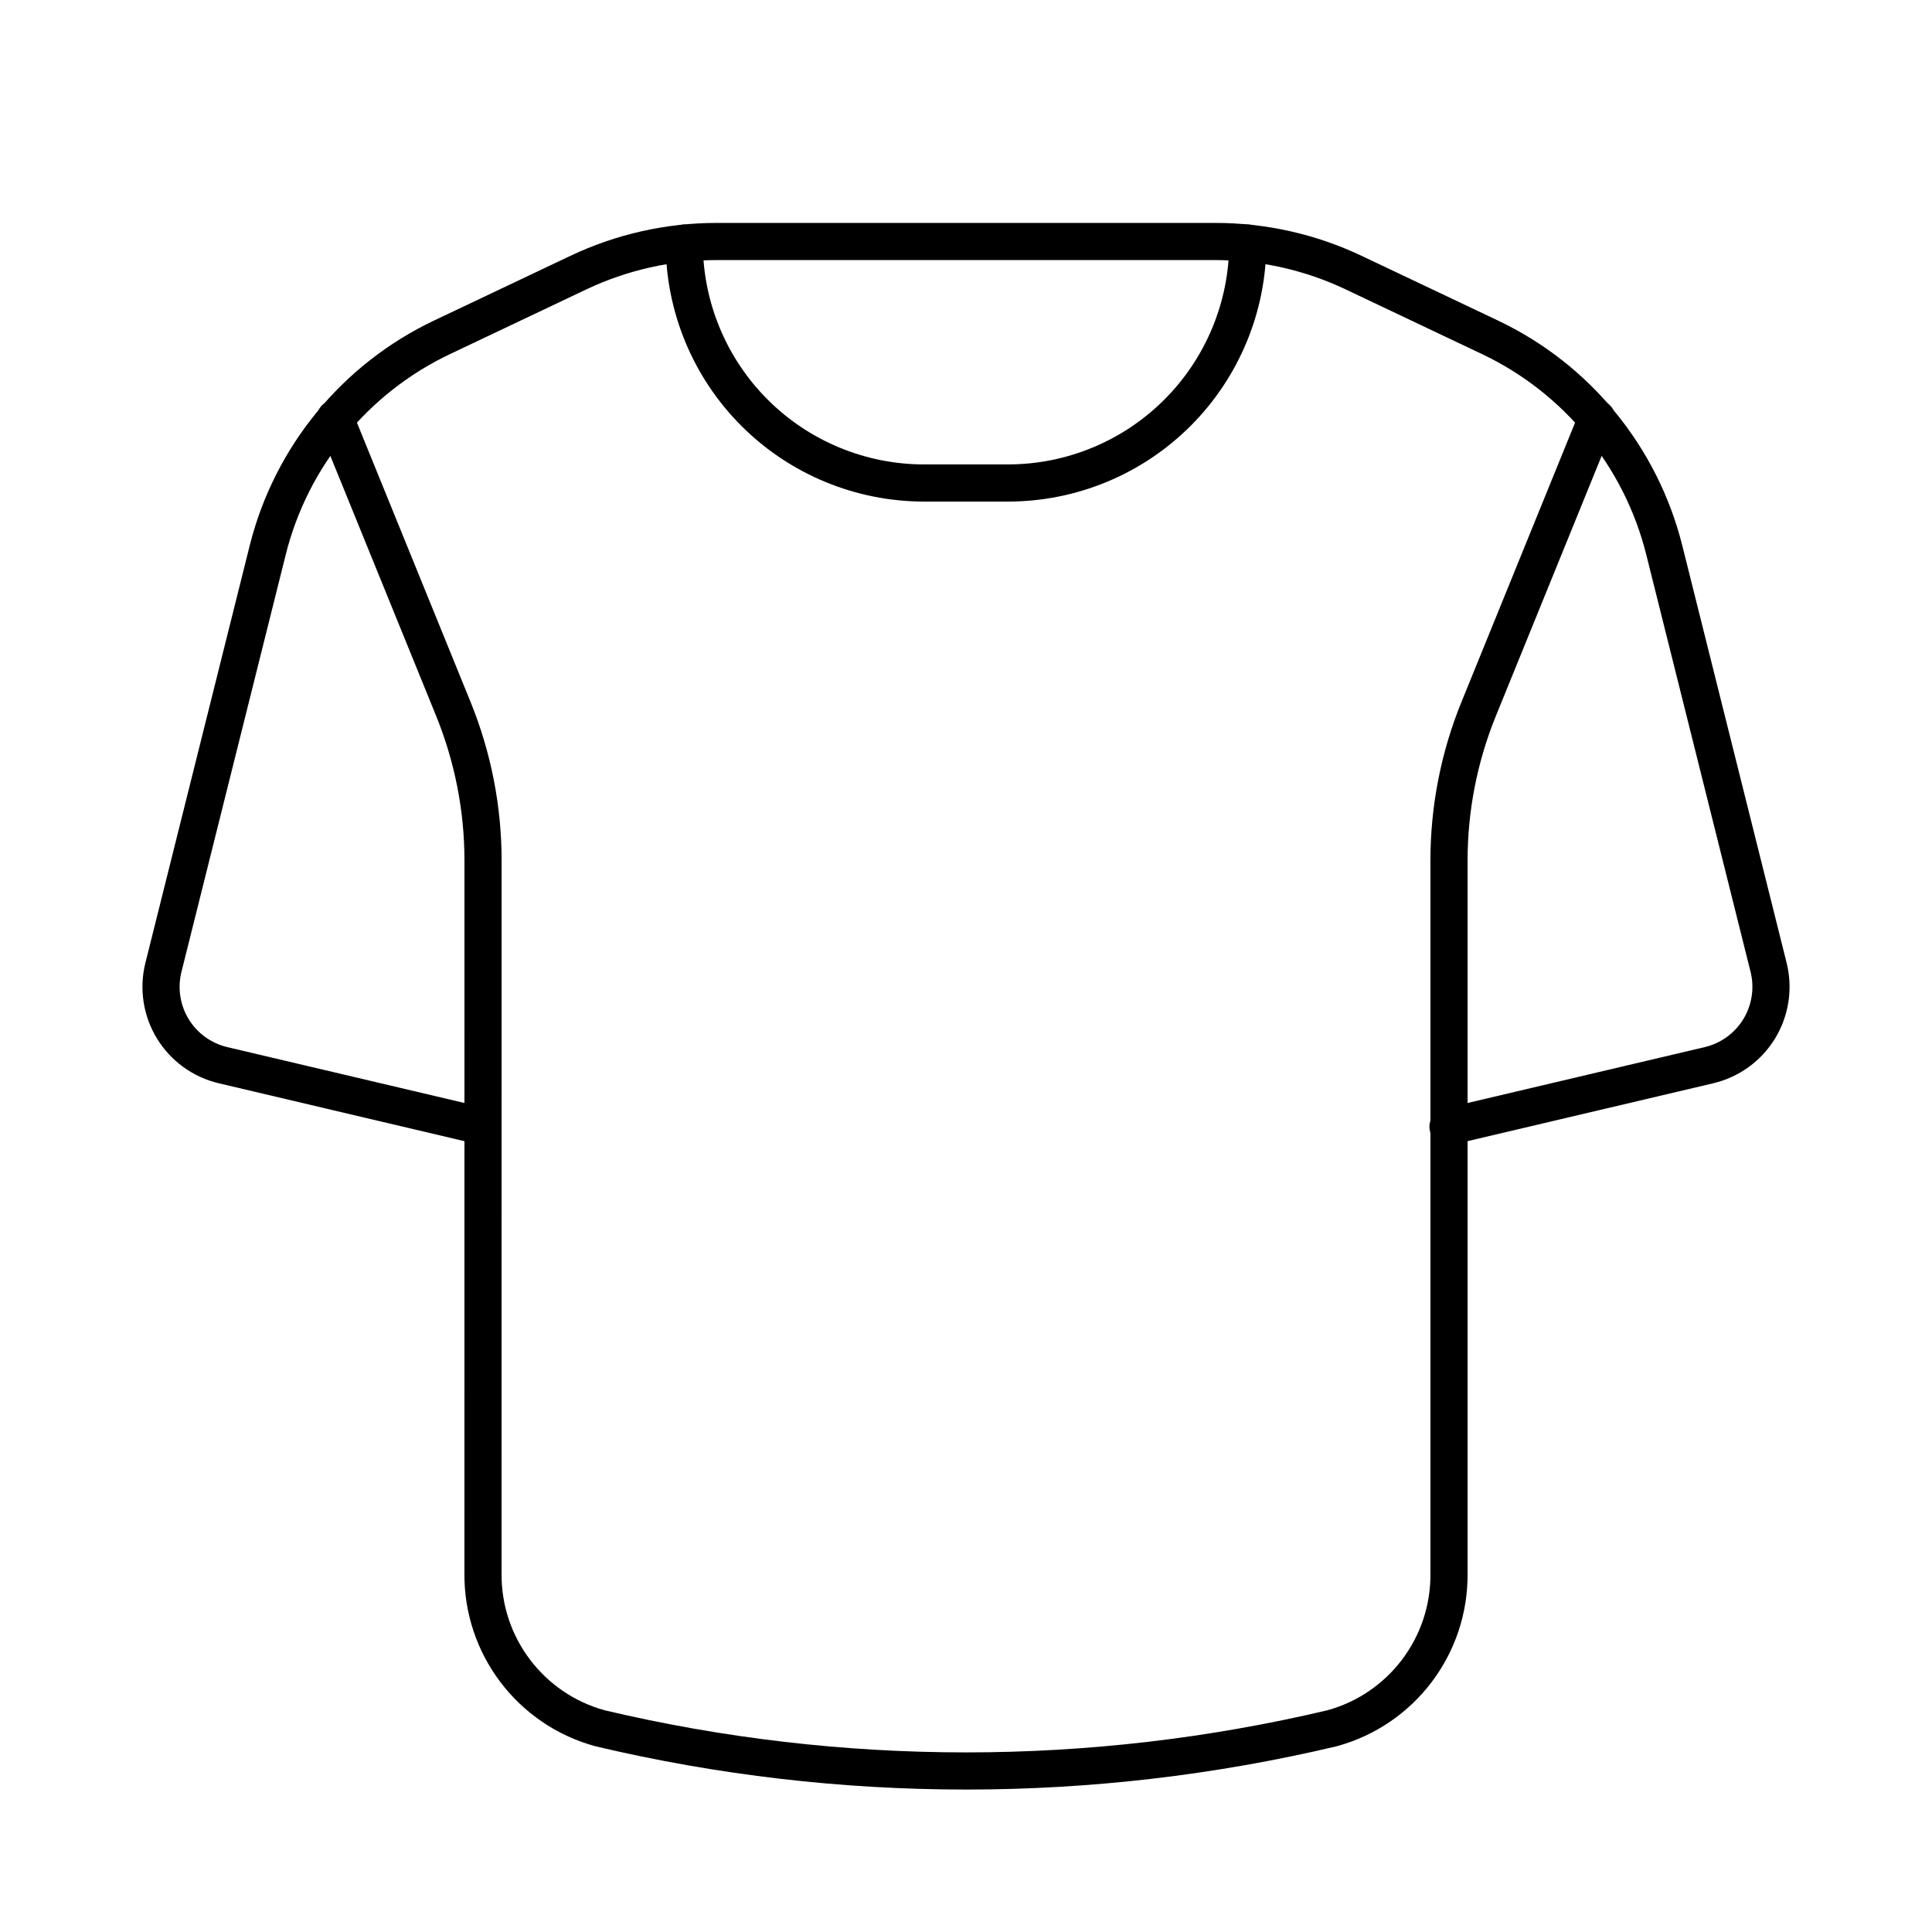 <svg xmlns="http://www.w3.org/2000/svg" fill="none" viewBox="0 0 52 52" height="52" width="52">
<g id="Group">
<path stroke-linejoin="round" stroke-linecap="round" stroke="#000001" d="M33.584 6.543V6.543C33.584 8.255 32.903 9.898 31.692 11.109C30.482 12.32 28.839 13 27.127 13H24.874C23.162 13 21.519 12.32 20.308 11.109C19.097 9.898 18.417 8.255 18.417 6.543V6.543" id="Path"></path>
<path stroke-linejoin="round" stroke-linecap="round" stroke="#000001" d="M38.973 30.325L45.996 28.67C46.561 28.537 47.048 28.184 47.35 27.689C47.651 27.194 47.742 26.598 47.602 26.036L44.794 14.806C44.165 12.291 42.444 10.189 40.101 9.078L36.43 7.336C35.269 6.786 34 6.5 32.715 6.5H19.285C18 6.5 16.731 6.786 15.57 7.336L11.899 9.078C9.557 10.189 7.835 12.291 7.206 14.806L4.399 26.036C4.258 26.598 4.349 27.194 4.65 27.689C4.952 28.184 5.44 28.537 6.004 28.67L12.973 30.312" id="Path_2"></path>
<path stroke-linejoin="round" stroke-linecap="round" stroke="#000001" d="M9.021 11.262L12.202 19.081C12.729 20.378 13.001 21.764 13.001 23.163L13 42.343C12.979 44.289 14.274 46.004 16.151 46.517C22.628 48.049 29.373 48.049 35.851 46.517C37.728 46.004 39.022 44.289 39 42.343L39 23.163C39 21.764 39.271 20.377 39.799 19.081L42.979 11.262" id="Path_3"></path>
</g>
</svg>
